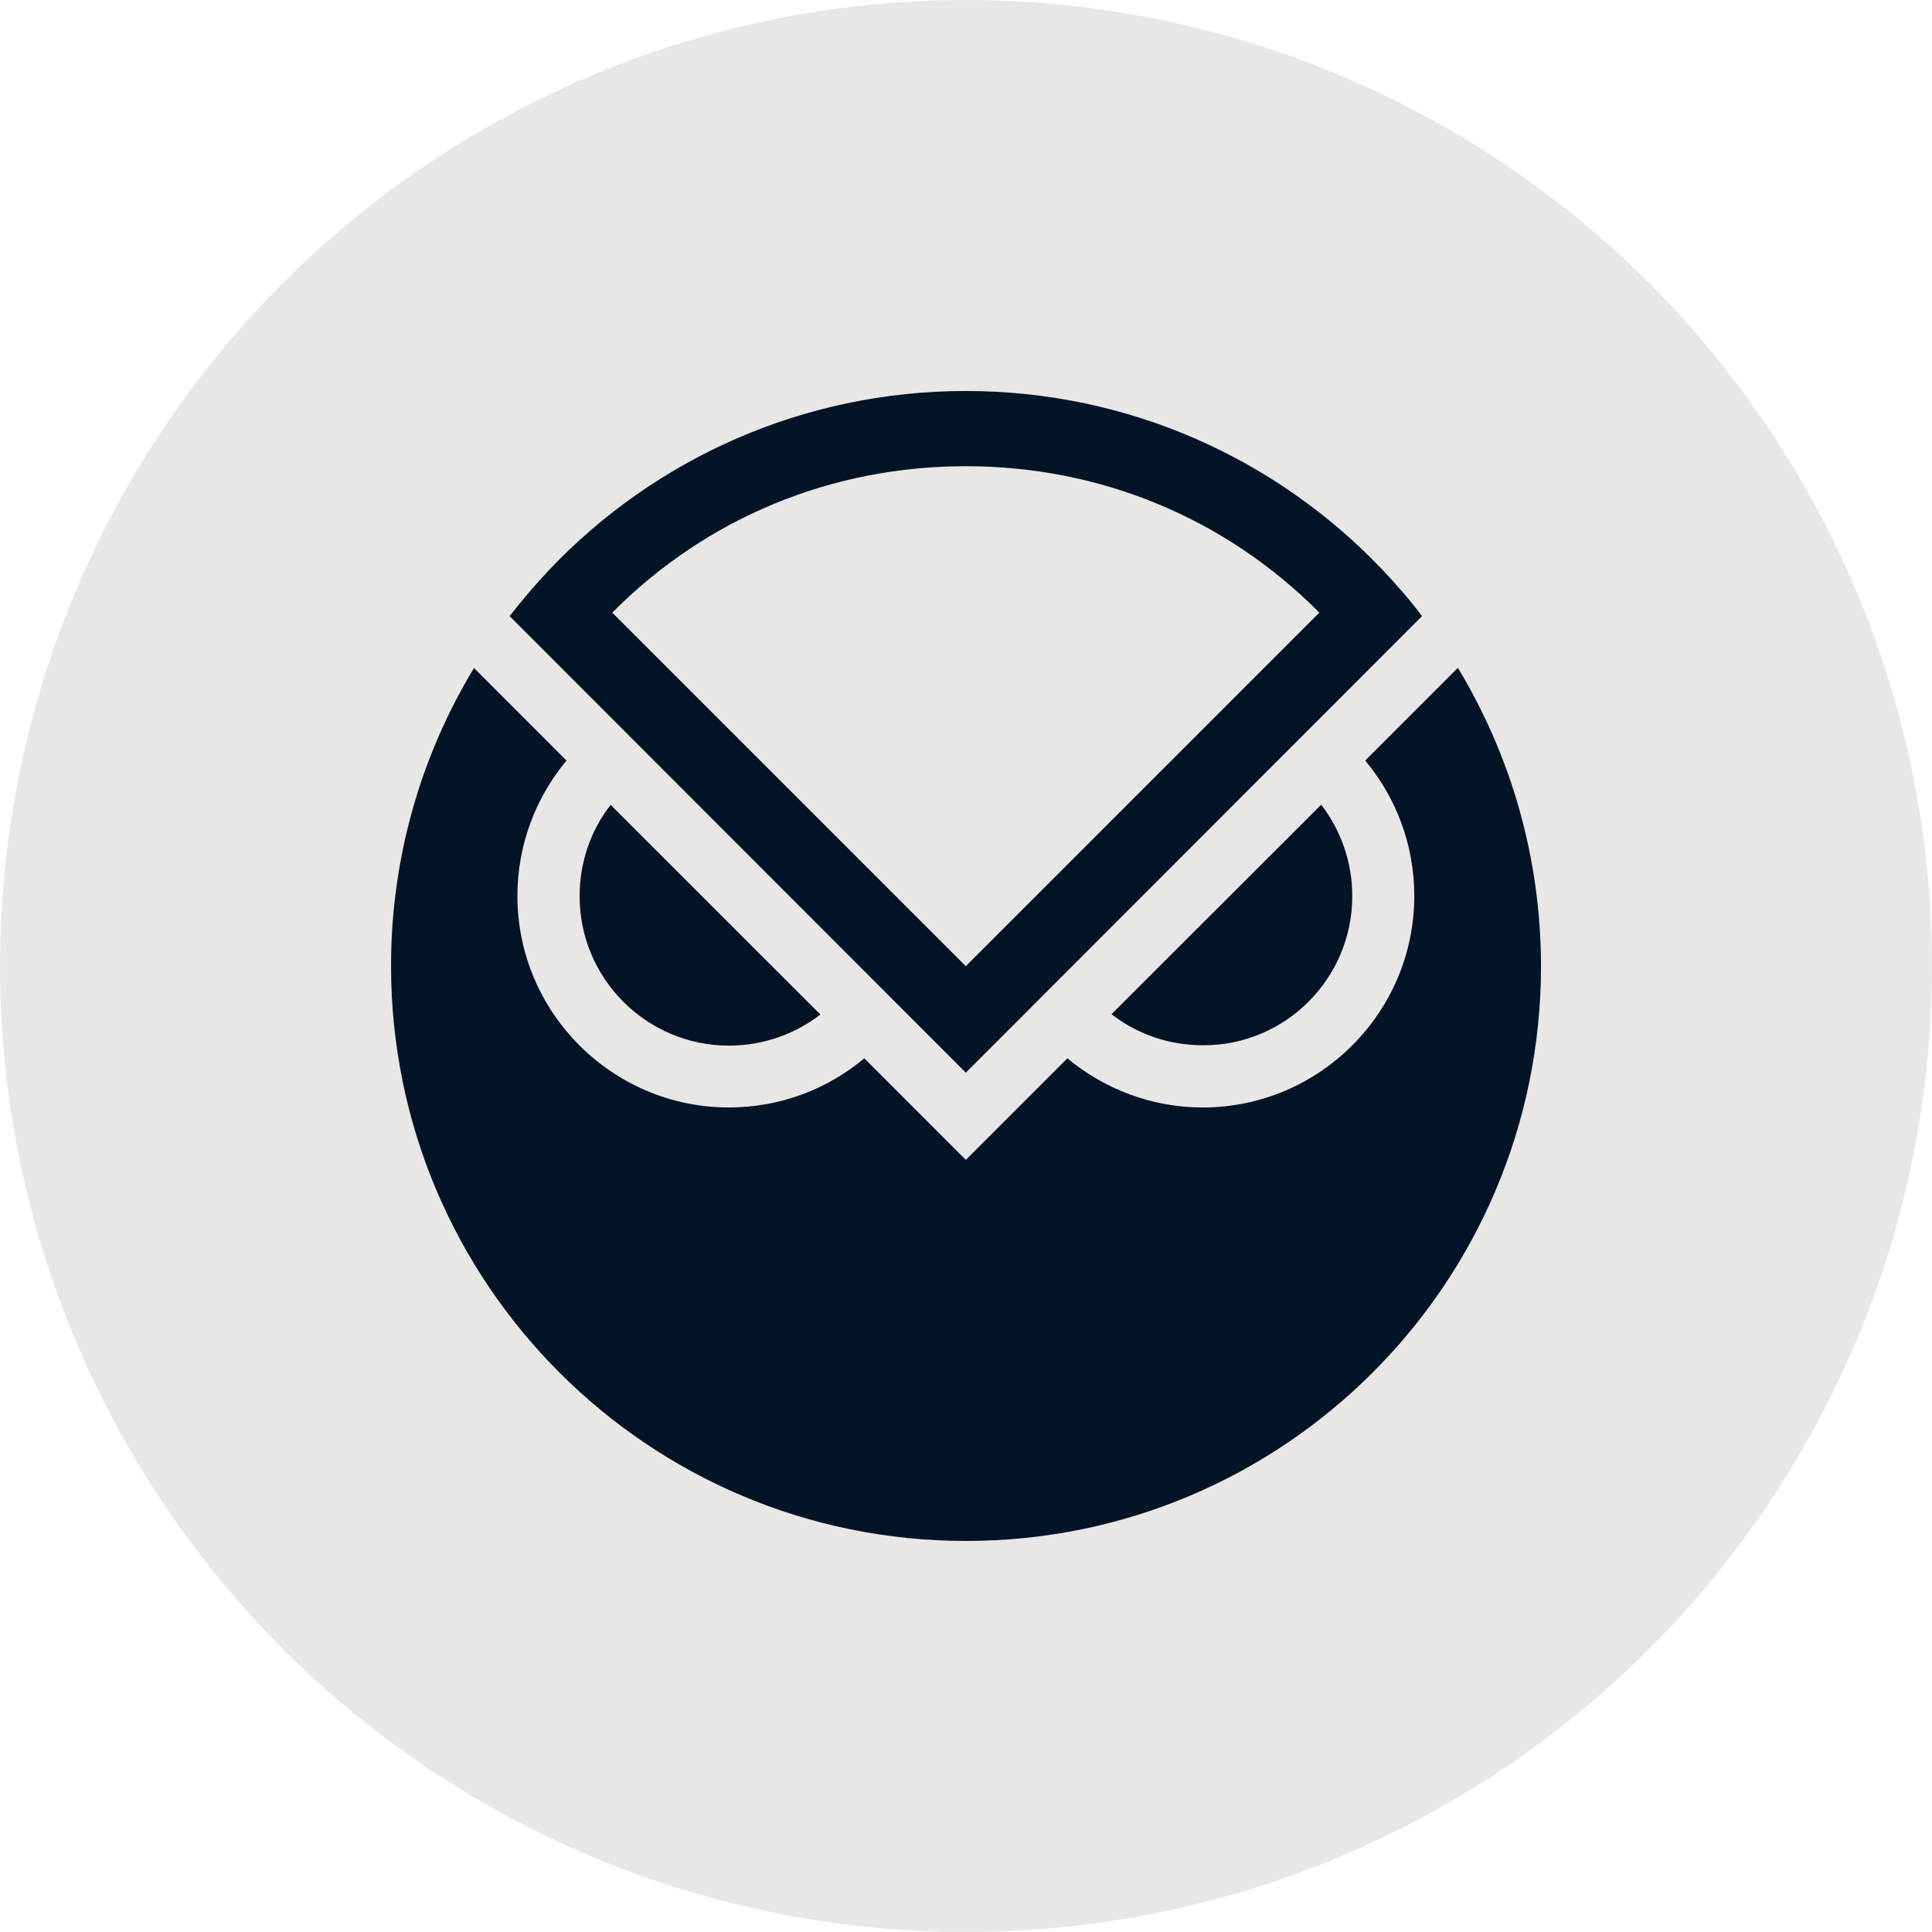 <svg width="32" height="32" viewBox="0 0 32 32" fill="none" xmlns="http://www.w3.org/2000/svg">
<circle cx="16" cy="16" r="16" fill="#E8E7E6"/>
<path d="M12.073 17.319C12.643 17.319 13.167 17.127 13.588 16.804L10.114 13.331C9.789 13.748 9.6 14.275 9.6 14.845C9.6 16.207 10.709 17.319 12.073 17.319Z" fill="#041427"/>
<path d="M22.398 14.842C22.398 14.273 22.206 13.749 21.883 13.328L18.41 16.798C18.828 17.124 19.355 17.313 19.924 17.313C21.289 17.319 22.398 16.207 22.398 14.842Z" fill="#041427"/>
<path d="M24.147 11.061L22.612 12.597C23.12 13.206 23.425 13.986 23.425 14.839C23.425 16.77 21.853 18.343 19.921 18.343C19.071 18.343 18.288 18.035 17.679 17.529L15.997 19.211L14.316 17.529C13.706 18.038 12.926 18.343 12.073 18.343C10.142 18.343 8.57 16.77 8.57 14.839C8.57 13.989 8.877 13.206 9.383 12.597L8.597 11.81L7.851 11.064C6.979 12.505 6.477 14.193 6.477 16C6.477 21.258 10.739 25.523 16 25.523C21.262 25.523 25.524 21.261 25.524 16C25.521 14.19 25.018 12.505 24.147 11.061Z" fill="#041427"/>
<path d="M22.886 9.425C21.155 7.609 18.706 6.476 15.997 6.476C13.289 6.476 10.839 7.609 9.109 9.425C8.874 9.675 8.652 9.934 8.441 10.205L15.997 17.767L23.553 10.205C23.349 9.931 23.123 9.675 22.886 9.425ZM15.997 7.722C18.227 7.722 20.296 8.581 21.853 10.147L15.997 16.003L10.141 10.147C11.698 8.578 13.77 7.722 15.997 7.722Z" fill="#041427"/>
</svg>
